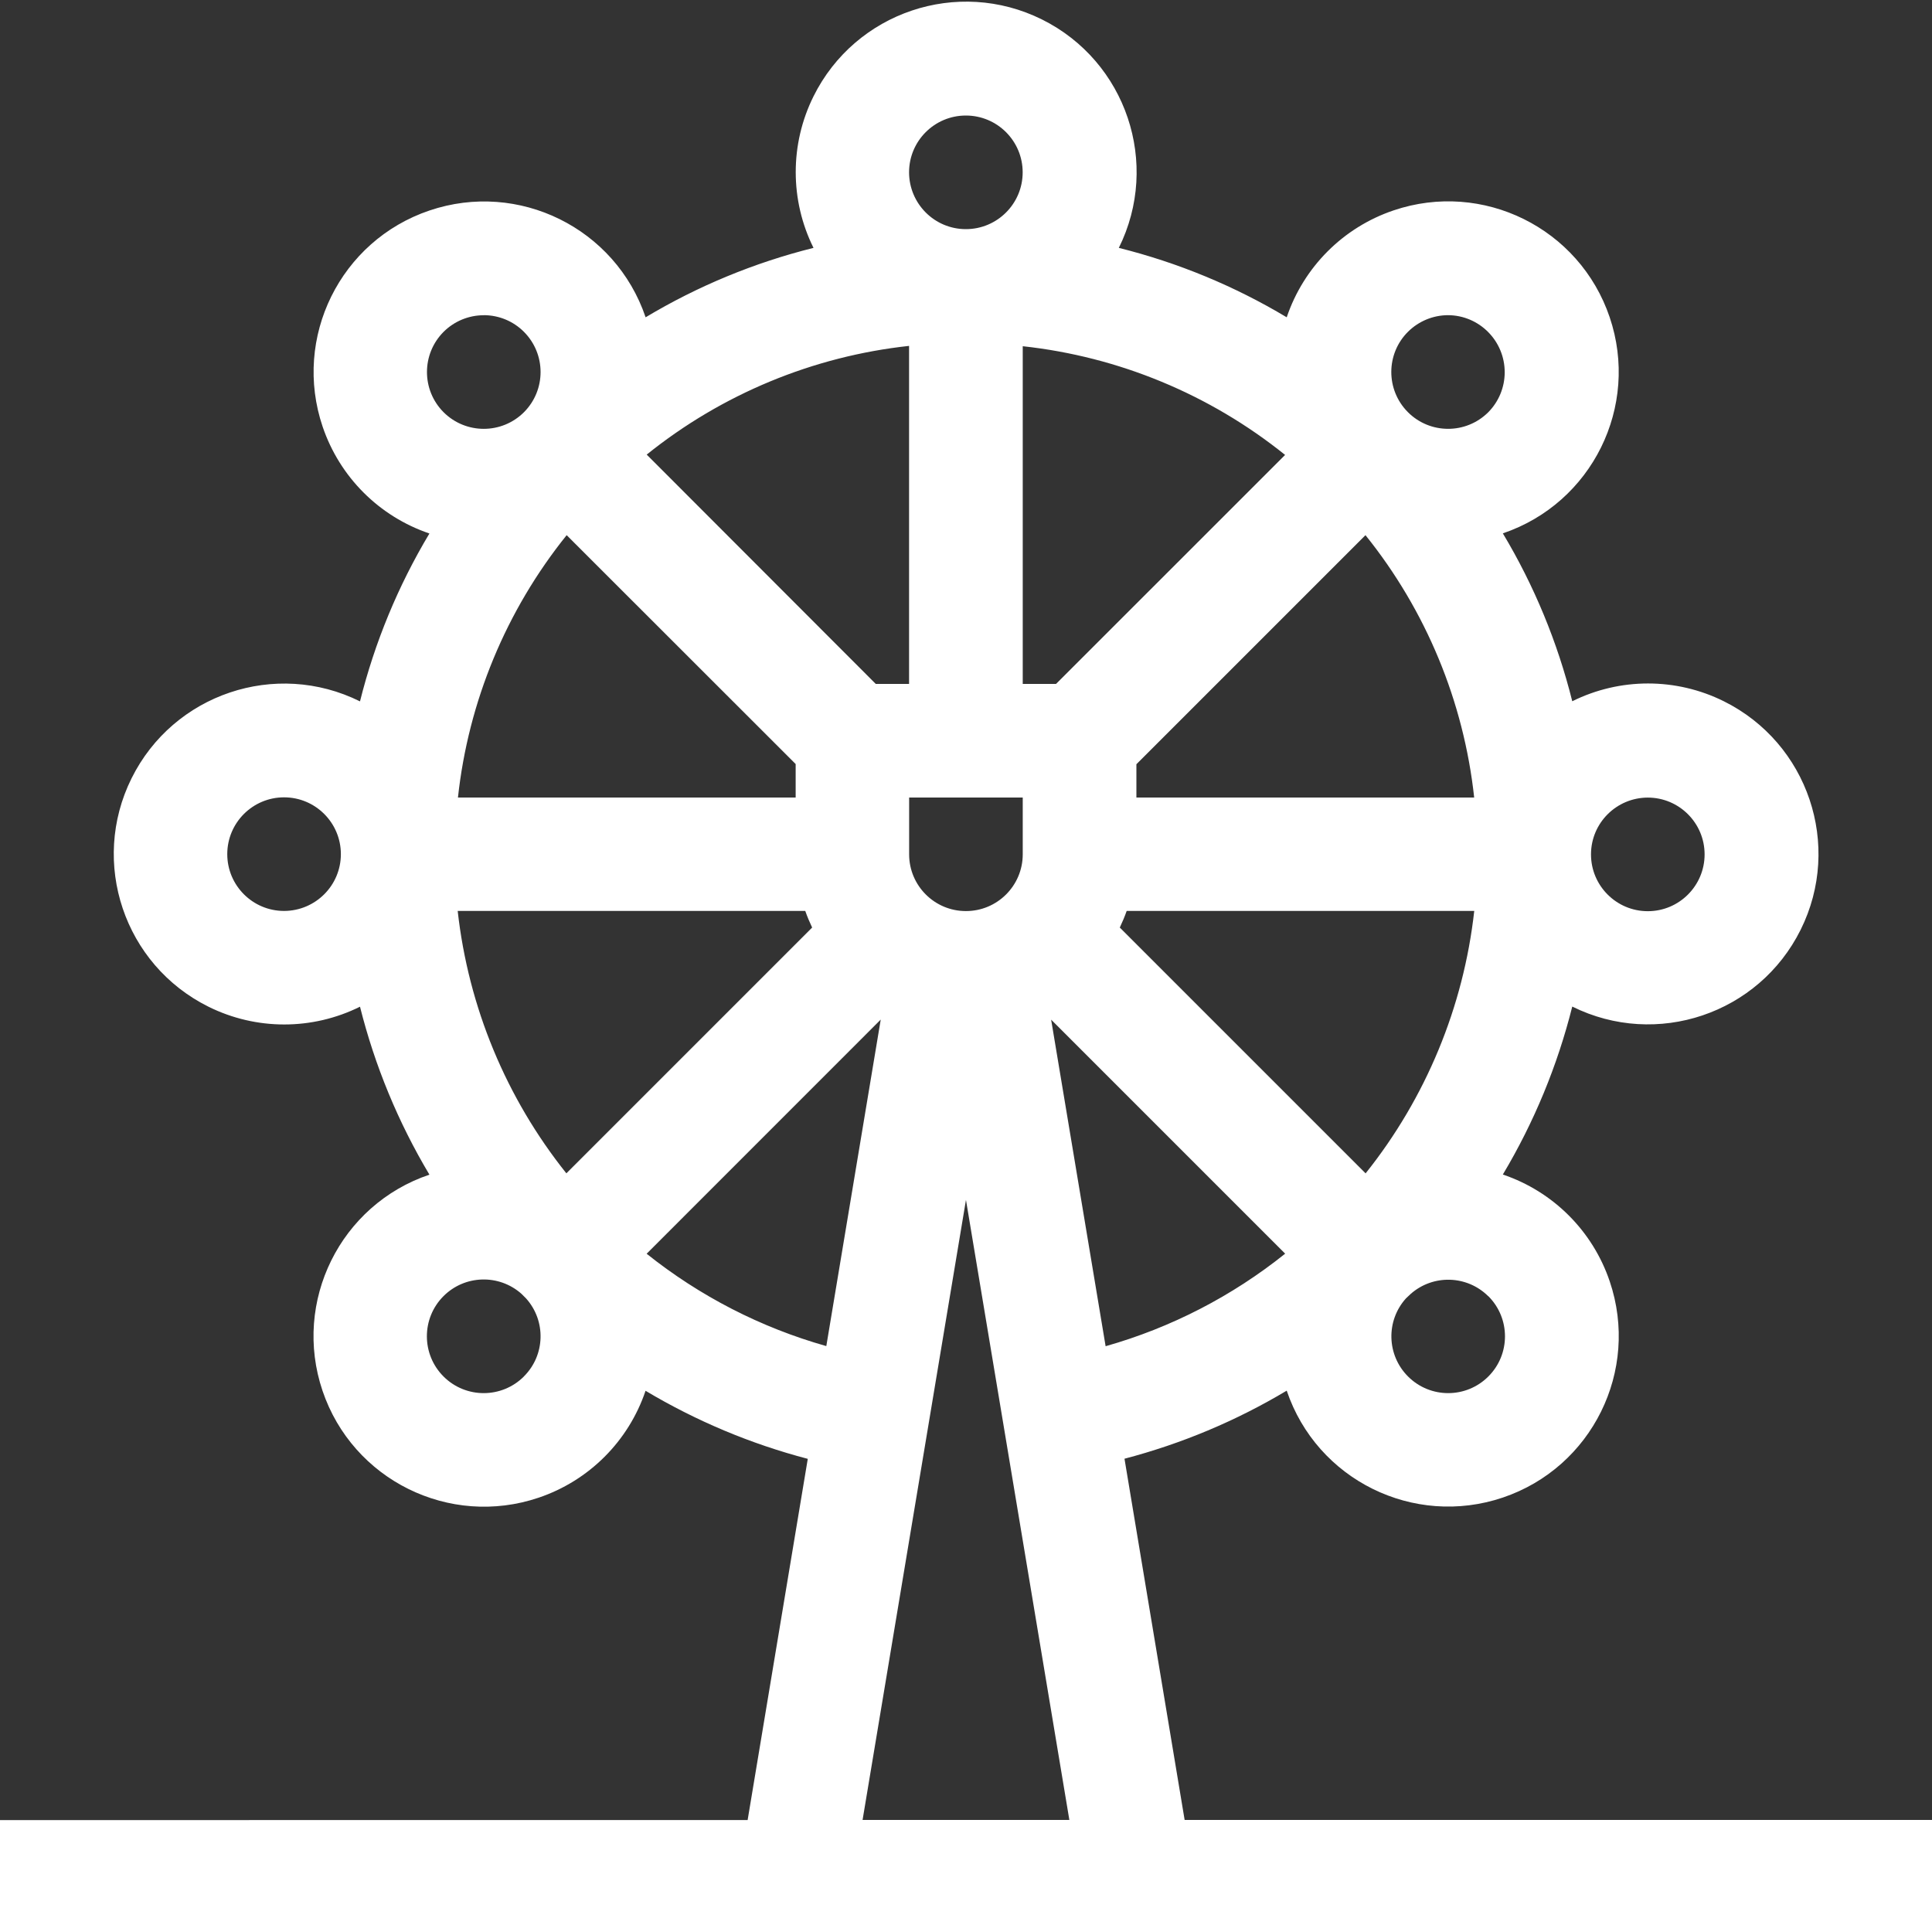<?xml version="1.0" encoding="UTF-8"?>
<svg id="Layer_1" data-name="Layer 1" xmlns="http://www.w3.org/2000/svg" viewBox="0 0 300 300">
  <rect x="0" y="0" width="300" height="300" fill="#333333" stroke="none"/>
  <defs>
    <style>
      .cls-1 {
        fill: #fff;
        stroke-width: 0px;
      }
    </style>
  </defs>
  <path id="london-eye" class="cls-1" d="m183.95,282.6l-9.34-56.09c8.85-2.32,17.33-5.87,25.19-10.57,4.68,13.85,19.71,21.28,33.56,16.6,13.85-4.68,21.28-19.71,16.6-33.56-2.64-7.82-8.78-13.96-16.6-16.6,4.85-8.12,8.48-16.91,10.78-26.08,13.09,6.5,28.97,1.15,35.47-11.94,6.5-13.09,1.15-28.97-11.94-35.47-7.41-3.68-16.12-3.68-23.53,0-2.29-9.17-5.92-17.96-10.78-26.07,13.85-4.69,21.28-19.71,16.59-33.56-4.69-13.85-19.71-21.28-33.56-16.59-7.81,2.64-13.95,8.78-16.59,16.6-8.11-4.86-16.9-8.49-26.07-10.78,6.5-13.09,1.15-28.97-11.94-35.47-13.09-6.5-28.97-1.15-35.47,11.94-3.68,7.41-3.68,16.12,0,23.53-9.17,2.29-17.96,5.92-26.07,10.78-4.69-13.85-19.72-21.27-33.57-16.58-13.85,4.69-21.27,19.72-16.58,33.57,2.65,7.81,8.77,13.93,16.58,16.58-4.86,8.11-8.49,16.9-10.78,26.07-13.09-6.5-28.97-1.15-35.47,11.94-6.5,13.09-1.15,28.97,11.94,35.47,7.41,3.68,16.12,3.68,23.53,0,2.3,9.17,5.93,17.96,10.78,26.08-13.85,4.68-21.28,19.71-16.6,33.56,4.68,13.85,19.71,21.28,33.56,16.6,7.82-2.64,13.96-8.78,16.6-16.6,7.86,4.69,16.33,8.25,25.19,10.57l-9.34,56.09H0v17.64h300v-17.66h-116.05Zm-96-100.4c-9.36-11.71-15.22-25.84-16.88-40.75h53.97c.31.88.67,1.74,1.07,2.58l-38.17,38.17Zm85.93-38.17c.4-.84.76-1.7,1.07-2.58h53.97c-1.66,14.9-7.51,29.03-16.87,40.75l-38.17-38.17Zm-32.71-20.19h17.64v8.82c0,4.87-3.96,8.82-8.83,8.81-4.87,0-8.81-3.95-8.81-8.81v-8.82Zm35.29,0v-5.17l35.57-35.57c9.4,11.69,15.26,25.83,16.88,40.74h-52.46Zm-12.48-17.64h-5.17v-52.44c14.91,1.62,29.05,7.48,40.74,16.88l-35.57,35.56Zm-22.82,0h-5.17l-35.57-35.61c11.69-9.4,25.83-15.26,40.74-16.88v52.49Zm-17.61,12.44v5.2h-52.44c1.62-14.91,7.48-29.05,16.88-40.74l35.56,35.54Zm48.13,90.4l-8.46-50.71,36.34,36.34c-8.24,6.6-17.72,11.49-27.88,14.37Zm59.43-7.77h0c3.44,3.44,3.45,9.02,0,12.47-3.44,3.44-9.02,3.45-12.47,0-3.32-3.32-3.46-8.65-.32-12.13l.72-.68c3.48-3.08,8.75-2.93,12.05.34h.01Zm24.76-77.42c4.87,0,8.82,3.95,8.82,8.82s-3.95,8.82-8.82,8.82c-4.87,0-8.82-3.95-8.82-8.82,0-4.87,3.95-8.81,8.82-8.82Zm-31.03-74.91c4.89.02,8.83,4.01,8.81,8.9-.01,2.32-.93,4.54-2.57,6.19h0c-3.46,3.43-9.05,3.41-12.48-.05-3.43-3.46-3.41-9.05.05-12.48,1.65-1.63,3.87-2.55,6.19-2.56Zm-83.68-22.18c0-4.87,3.95-8.82,8.82-8.82s8.82,3.95,8.82,8.82-3.95,8.82-8.82,8.82c-4.87,0-8.81-3.95-8.82-8.82Zm-66.04,22.18c2.34,0,4.59.93,6.24,2.59h0c3.44,3.45,3.44,9.03,0,12.48-3.45,3.44-9.03,3.44-12.48,0-3.44-3.45-3.44-9.03,0-12.48,1.65-1.65,3.9-2.58,6.23-2.58h0Zm-31.01,92.51c-4.87,0-8.82-3.95-8.82-8.82,0-4.87,3.95-8.82,8.82-8.82s8.82,3.95,8.82,8.82h0c0,4.87-3.95,8.81-8.82,8.82Zm37.25,72.28c-3.44,3.45-9.03,3.46-12.48.02s-3.46-9.03-.02-12.48c3.3-3.31,8.61-3.47,12.11-.37l.72.72c3.12,3.48,2.98,8.8-.33,12.1Zm19.06-19.06l36.34-36.35-8.45,50.7c-10.16-2.87-19.65-7.75-27.9-14.34h0Zm49.57-8.38l16.06,96.31h-32.11l16.06-96.31Z"/>
</svg>